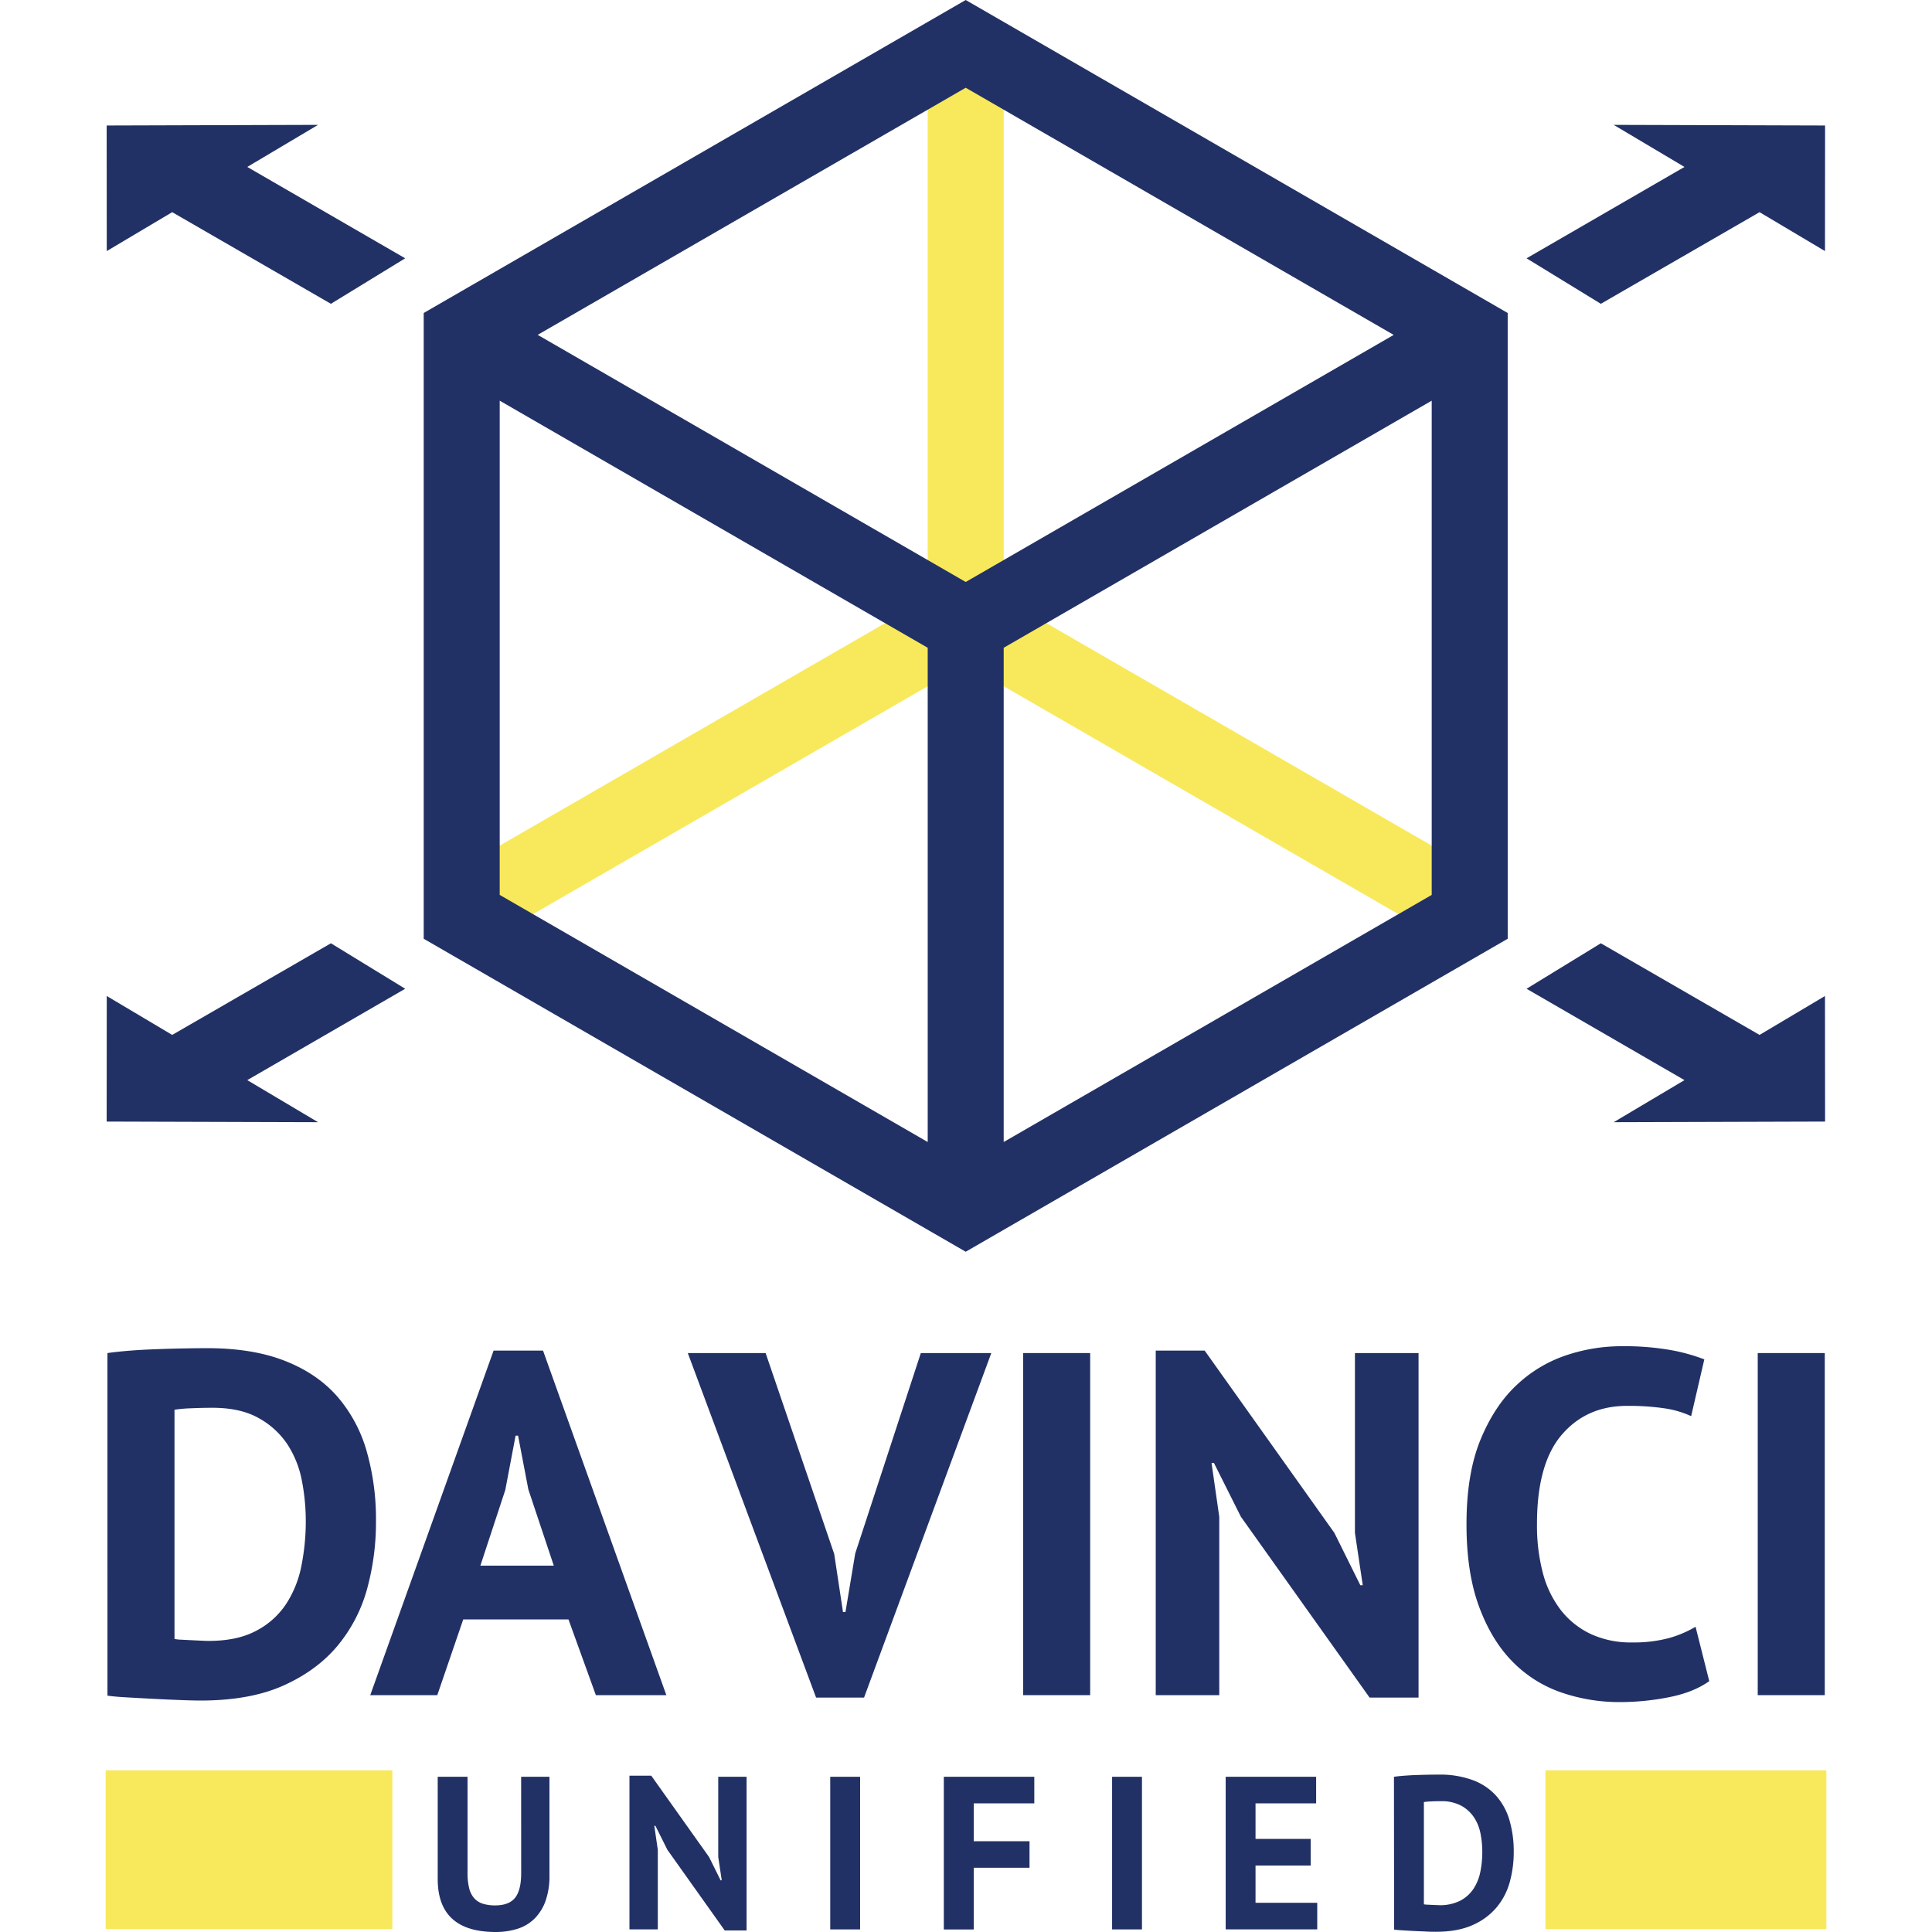 <svg id="Layer_1" data-name="Layer 1" xmlns="http://www.w3.org/2000/svg" viewBox="0 0 1000 1000"><defs><style>.cls-1{fill:#f8e95c;}.cls-2{fill:#223165;}</style></defs><polygon class="cls-1" points="770.55 454.72 750.88 488.79 499.85 343.85 248.81 488.79 229.15 454.72 480.18 309.79 480.18 19.91 519.51 19.91 519.51 309.79 770.55 454.72"/><polygon class="cls-2" points="944.66 64.96 835.24 64.63 871.88 86.41 790.14 133.7 828.59 157.25 910.74 109.82 944.61 129.96 944.66 64.96"/><polygon class="cls-2" points="55.21 64.96 164.63 64.63 127.99 86.41 209.73 133.7 171.28 157.25 89.13 109.82 55.26 129.96 55.21 64.96"/><path class="cls-2" d="M780.38,162,499.85,0,219.31,162V485.9l280.54,162,280.54-162Zm-59,11.35L499.85,301.23,278.31,173.32,499.85,45.42ZM258.65,207.39l221.53,127.9V591.1L258.65,463.2ZM519.51,591.1V335.29l221.54-127.9V463.2Z"/><path class="cls-2" d="M55.61,700.34c3.55-.5,7.55-.92,12-1.27s9.08-.58,13.81-.75,9.33-.3,13.8-.38,8.49-.13,12-.13q23.55,0,40.28,6.58t27.11,18.47a74.25,74.25,0,0,1,15.19,28.33,128.31,128.31,0,0,1,4.81,36.17A130.63,130.63,0,0,1,190.12,822a78.46,78.46,0,0,1-15.19,29.59q-10.65,12.9-28,20.74T104,880.2q-4,0-10.76-.26t-13.94-.63c-4.8-.25-9.41-.51-13.8-.76s-7.68-.55-9.88-.89Zm54.46,28.33c-3.71,0-7.47.09-11.26.26a71.12,71.12,0,0,0-8.49.75V848.32a19.63,19.63,0,0,0,3.42.38l5.19.26,5.32.25c1.69.09,3,.12,3.8.12q14.69,0,24.44-5.18A41.46,41.46,0,0,0,148,830.36a55.42,55.42,0,0,0,8-19.86,117,117,0,0,0,2.27-23.14,110,110,0,0,0-2-20.87,52.35,52.35,0,0,0-7.48-18.85A42.12,42.12,0,0,0,133.88,734Q124.52,728.69,110.07,728.67Z"/><path class="cls-2" d="M294.24,838.21H239.77l-13.43,39.2h-34.7l63.84-178.34h25.59L344.9,877.41H308.42Zm-45.6-27.83h38l-13.17-39.46-5.32-27.83h-1.28l-5.32,28.08Z"/><path class="cls-2" d="M431.78,804.31l4.56,30.1h1.27l5.06-30.36,33.95-103.71H513.1L447.23,878.68H422.41L356,700.34h40.28Z"/><path class="cls-2" d="M529.57,700.34h34.7V877.41h-34.7Z"/><path class="cls-2" d="M642.29,785.08l-13.94-27.82h-1.26l4,27.82v92.33H598.21V699.07h25.33l67.14,94.36L704.1,820.5h1.26l-4.05-27.07V700.34h32.93V878.68H708.91Z"/><path class="cls-2" d="M884.71,870.16q-8.1,5.77-20.65,8.28A130.93,130.93,0,0,1,838.35,881,92.19,92.19,0,0,1,808.08,876a64.76,64.76,0,0,1-25.21-15.94q-10.87-11-17.35-28.58t-6.46-42.62q0-26.05,7.23-43.64T785,716.91a69.1,69.1,0,0,1,25.71-15.43,90,90,0,0,1,28.37-4.68,139.64,139.64,0,0,1,25.72,2,95.52,95.52,0,0,1,17.35,4.81L875.34,733a50.09,50.09,0,0,0-13.81-4.05,126.55,126.55,0,0,0-19.37-1.27q-21,0-33.83,15T795.54,789a96.08,96.08,0,0,0,3,25,53.77,53.77,0,0,0,9.25,19.26,42.69,42.69,0,0,0,15.45,12.43,48.9,48.9,0,0,0,21.41,4.43,70.41,70.41,0,0,0,19.25-2.27A56.51,56.51,0,0,0,877.62,842Z"/><path class="cls-2" d="M909.8,700.34h34.7V877.41H909.8Z"/><path class="cls-2" d="M269.74,919.66H284.4v51a38.41,38.41,0,0,1-2,13.2,24.75,24.75,0,0,1-5.65,9.14,21.73,21.73,0,0,1-8.8,5.31,36.83,36.83,0,0,1-11.39,1.69q-30,0-30-27.42V919.66H242v49.87a31.35,31.35,0,0,0,.85,7.84,12,12,0,0,0,2.65,5.2,10.09,10.09,0,0,0,4.51,2.82,21.41,21.41,0,0,0,6.32.84q7.11,0,10.27-3.94t3.16-12.76Z"/><path class="cls-2" d="M345.44,957.46l-6.2-12.41h-.57l1.81,12.41v41.19H325.81V919.1H337.1L367,961.18l6,12.08h.57l-1.81-12.08V919.66h14.67v79.55H375.12Z"/><path class="cls-2" d="M429.73,919.66h15.46v79H429.73Z"/><path class="cls-2" d="M488.52,919.66h46.83v13.76H504V953h28.88v13.76H504v31.94H488.52Z"/><path class="cls-2" d="M575.62,919.66h15.46v79H575.62Z"/><path class="cls-2" d="M634.41,919.66h46.82v13.76H649.86v18.4h28.55v13.77H649.86v19.29H681.8v13.77H634.41Z"/><path class="cls-2" d="M721.51,919.66c1.58-.22,3.37-.41,5.36-.56s4-.27,6.15-.34,4.16-.13,6.16-.17,3.77-.05,5.35-.05a49,49,0,0,1,18,2.93,30.46,30.46,0,0,1,12.06,8.23,32.87,32.87,0,0,1,6.77,12.64,57.35,57.35,0,0,1,2.15,16.14,58.16,58.16,0,0,1-2,15.45,34.82,34.82,0,0,1-6.77,13.2,33.94,33.94,0,0,1-12.47,9.26q-7.73,3.5-19.12,3.49c-1.21,0-2.81,0-4.8-.11s-4.06-.17-6.2-.28-4.2-.22-6.15-.34-3.43-.25-4.41-.39Zm24.27,12.64c-1.66,0-3.33,0-5,.11a29.8,29.8,0,0,0-3.78.34v52.92a10,10,0,0,0,1.52.17l2.32.11,2.37.11c.75,0,1.32.06,1.69.06a22.92,22.92,0,0,0,10.89-2.32,18.4,18.4,0,0,0,6.88-6.15,24.76,24.76,0,0,0,3.56-8.85,52.5,52.5,0,0,0,1-10.32,49.18,49.18,0,0,0-.9-9.31,23.25,23.25,0,0,0-3.33-8.41,18.83,18.83,0,0,0-6.6-6.09A21.27,21.27,0,0,0,745.78,932.3Z"/><rect class="cls-1" x="54.68" y="916.31" width="148.39" height="82.16"/><rect class="cls-1" x="799.91" y="916.31" width="145.41" height="82.16"/><polygon class="cls-2" points="944.66 580.52 835.24 580.85 871.88 559.07 790.14 511.78 828.59 488.24 910.74 535.67 944.61 515.53 944.66 580.52"/><polygon class="cls-2" points="55.21 580.52 164.63 580.85 127.99 559.07 209.73 511.78 171.28 488.24 89.13 535.67 55.26 515.53 55.21 580.52"/></svg>